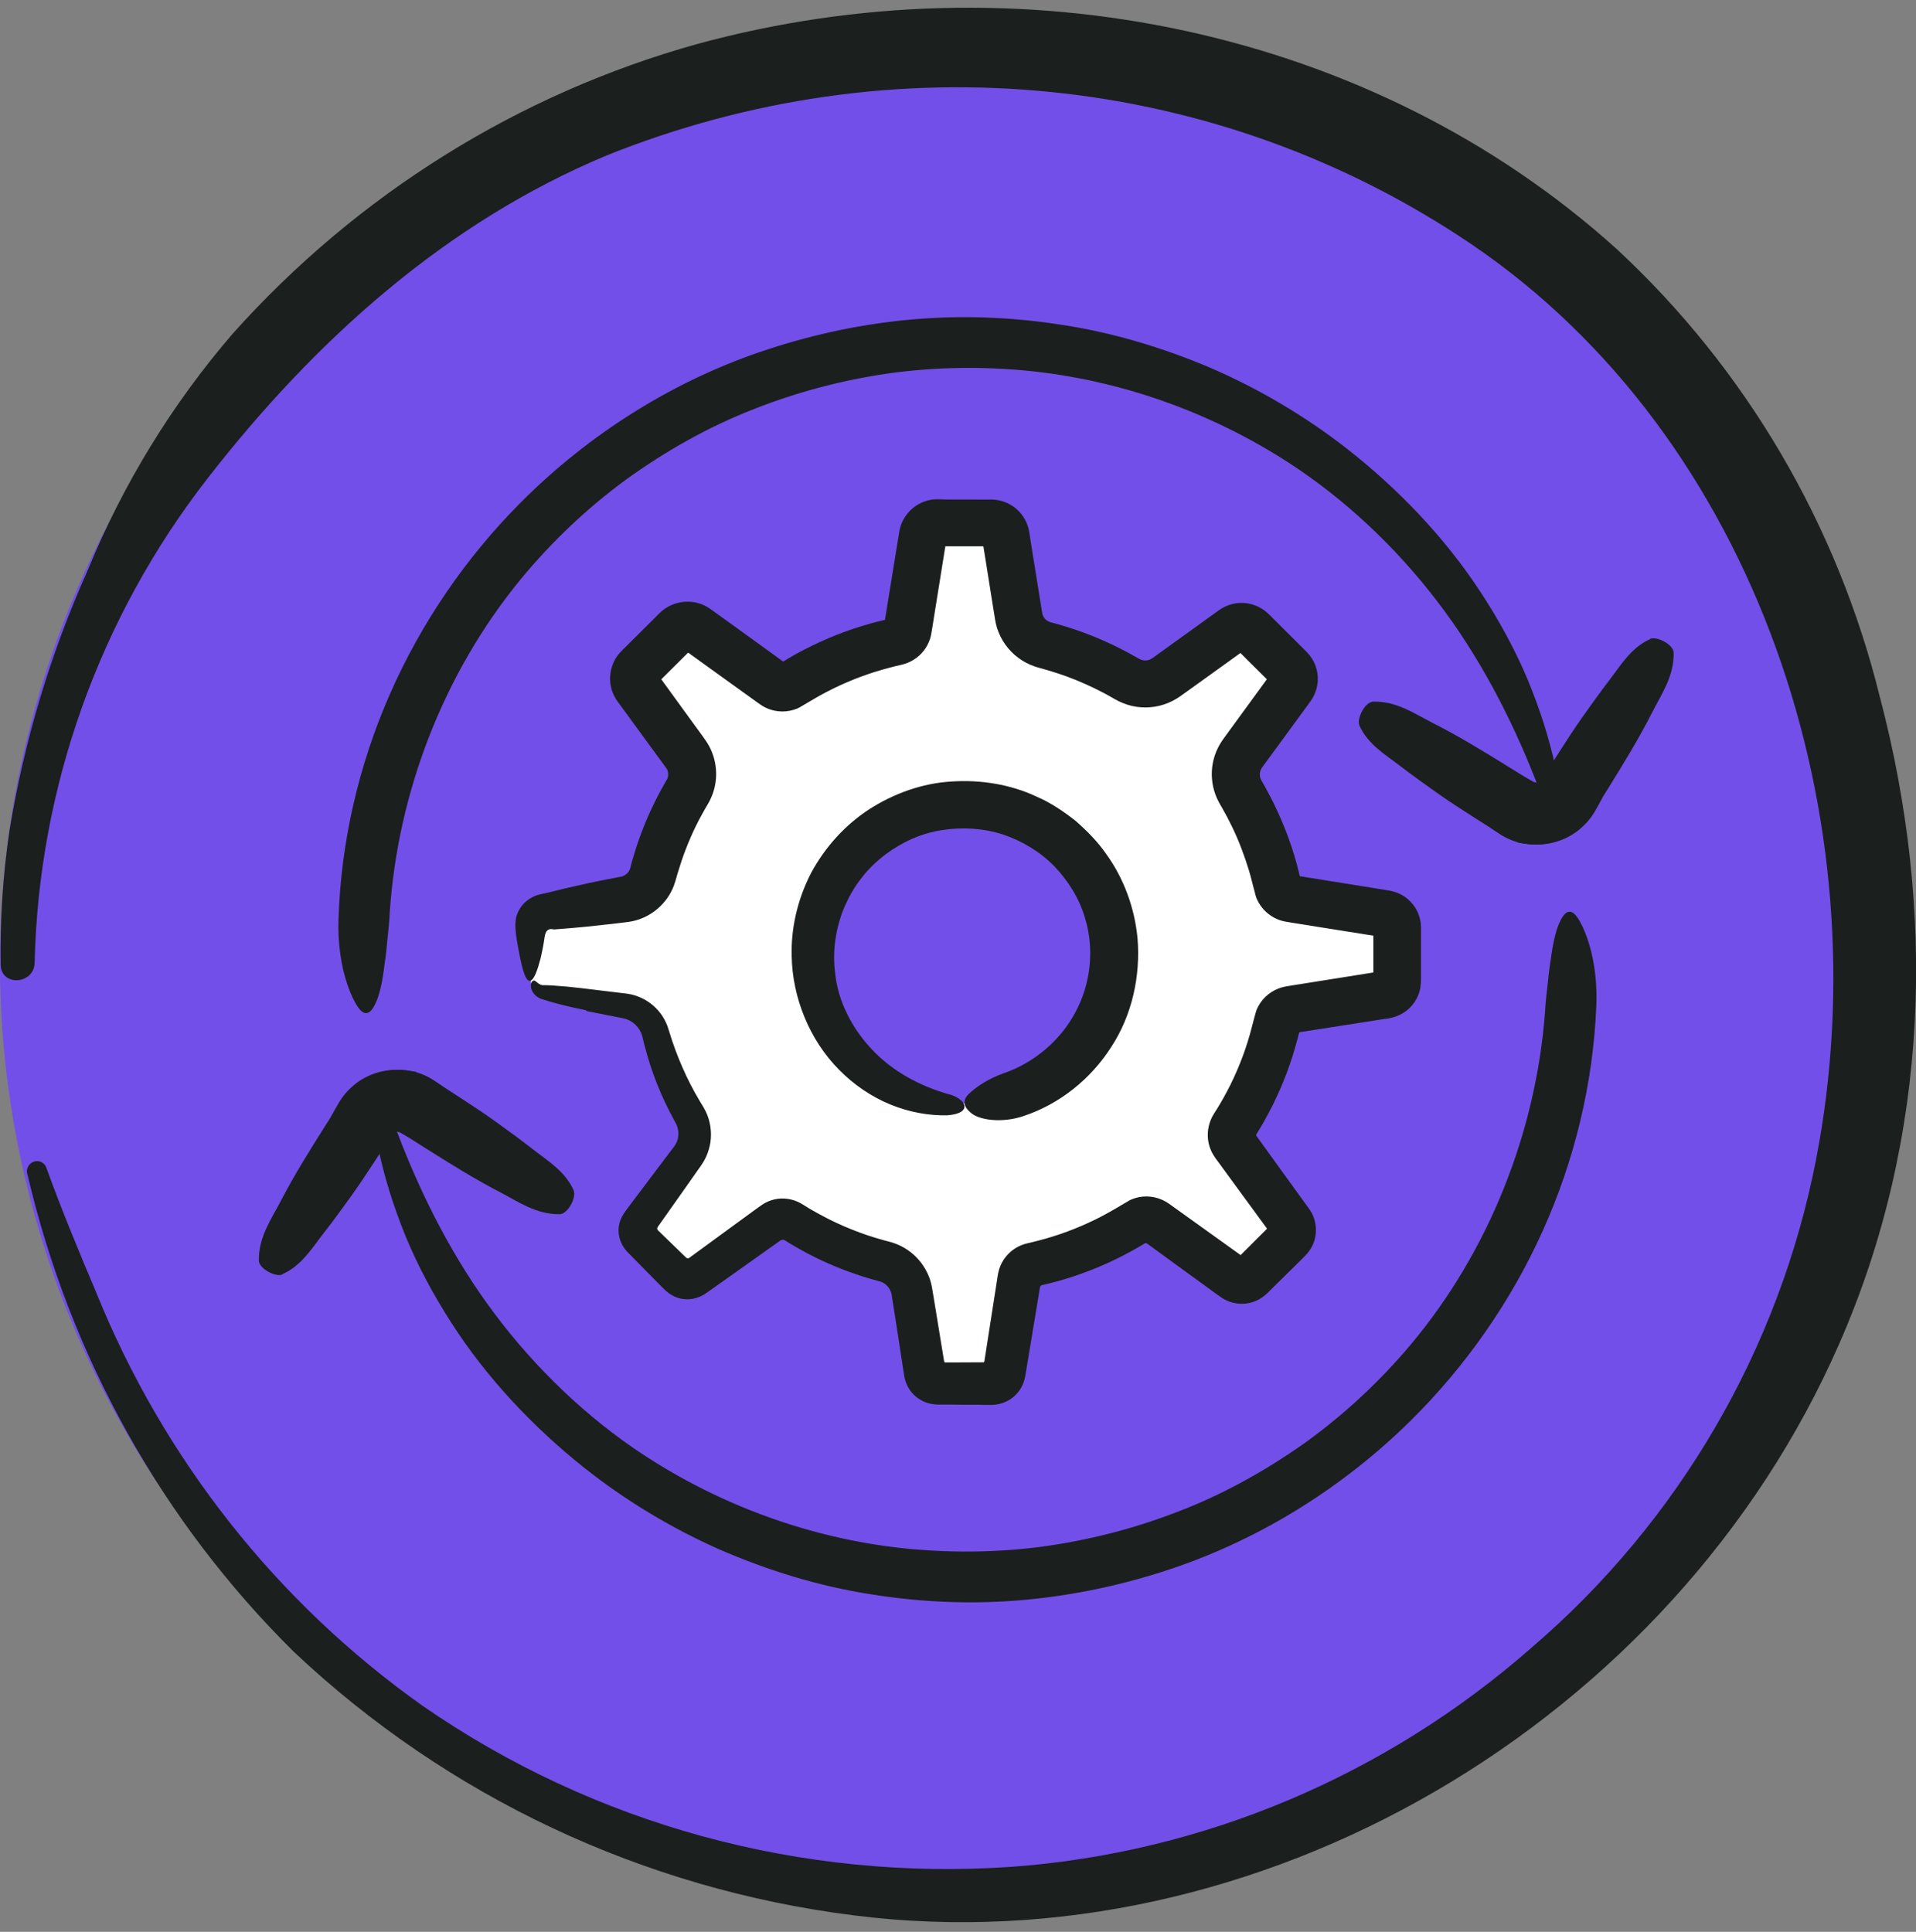 <svg width="120" height="121" viewBox="0 0 120 121" fill="none" xmlns="http://www.w3.org/2000/svg">
<rect x="0" y="0" width="120" height="121" fill="#808080" stroke="none"/>
<g clip-path="url(#clip0_3604_34988)">
<path d="M87.99 111.5C116.217 95.426 126.051 59.48 109.954 31.213C93.857 2.946 57.925 -6.938 29.698 9.137C1.471 25.211 -8.363 61.157 7.734 89.424C23.831 117.69 59.763 127.574 87.99 111.5Z" fill="#724FE9"/>
<path d="M1.715 73.541C4.378 84.944 10.15 95.298 18.401 103.456C28.025 112.538 40.282 118.31 53.47 119.965C78.79 123.199 104.823 107.891 115.207 84.131C120.873 71.185 121.262 57.05 117.734 43.644C115.06 32.836 109.341 23.101 101.254 15.597C85.917 1.756 63.718 -2.727 43.645 2.763C32.466 5.879 22.359 12.187 14.555 20.921C10.762 25.333 7.705 30.327 5.503 35.699C3.164 40.911 1.515 46.401 0.596 52.014C0.184 54.8 0.001 57.609 0.043 60.413C0.054 61.809 2.134 61.667 2.169 60.307C2.416 49.34 6.221 38.685 13 29.962C19.691 21.357 27.878 13.959 37.979 9.742C46.867 6.167 56.438 4.801 65.868 5.767C75.297 6.727 84.303 9.99 92.113 15.267C110.053 27.406 117.887 51.366 113.735 72.658C111.42 84.526 105.13 95.31 95.924 103.197C86.783 111.225 75.333 116.054 63.353 116.926C50.189 117.833 37.202 114.281 26.453 106.831C17.329 100.358 10.25 91.393 6.027 80.957C4.943 78.383 3.859 75.797 2.911 73.158C2.887 73.082 2.846 73.005 2.793 72.946C2.74 72.882 2.675 72.835 2.605 72.793C2.534 72.758 2.452 72.734 2.369 72.728C2.287 72.723 2.204 72.728 2.128 72.758C2.051 72.781 1.975 72.823 1.91 72.882C1.845 72.935 1.792 72.999 1.757 73.076C1.715 73.153 1.692 73.229 1.686 73.312C1.68 73.394 1.686 73.477 1.71 73.553V73.541H1.715Z" fill="#1B1F1D"/>
</g>
<path d="M103.359 40.022C102.146 40.571 101.515 41.663 100.806 42.587C100.225 43.34 99.674 44.117 99.123 44.893C98.618 45.609 98.136 46.345 97.667 47.083L96.961 48.194L96.611 48.752L96.523 48.888C96.523 48.888 96.515 48.902 96.51 48.909L96.476 48.942C96.355 49.044 96.238 49.036 96.14 49.005L96.93 49.316L96.864 49.266L96.12 48.998L96.06 48.976L96.033 48.965C96.033 48.965 96.049 48.979 95.949 48.918C95.667 48.757 95.387 48.6 95.096 48.453C94.765 48.285 94.198 48.671 93.788 49.08C93.425 49.434 93.2 49.901 93.045 50.363C92.857 50.936 92.919 51.515 93.193 51.721C93.439 51.91 93.693 52.085 93.952 52.252L94.116 52.352L94.305 52.457C94.436 52.522 94.566 52.582 94.7 52.634C94.968 52.739 95.251 52.809 95.534 52.85L94.737 52.54L95.1 52.785L95.515 52.848C96.541 53.005 97.61 52.764 98.48 52.201C98.857 51.958 99.156 51.691 99.442 51.349C99.513 51.265 99.582 51.176 99.646 51.088L99.739 50.95L99.804 50.843L99.992 50.543L100.743 49.342C101.696 47.801 102.644 46.262 103.463 44.645C104.05 43.49 104.862 42.342 104.819 40.867C104.799 40.363 103.754 39.828 103.339 40.014L103.359 40.022Z" fill="#1B1F1D"/>
<path d="M85.13 45.424C85.679 46.636 86.772 47.268 87.696 47.977C88.449 48.558 89.225 49.109 90.001 49.66C90.718 50.165 91.453 50.647 92.191 51.116L93.302 51.822L93.86 52.172L93.996 52.26C94.075 52.307 94.167 52.364 94.257 52.408C94.438 52.504 94.621 52.587 94.812 52.649C95.05 52.731 95.297 52.798 95.548 52.834L94.759 52.529L95.075 52.755L95.537 52.837C96.664 53.036 97.88 52.753 98.805 52.043C99.025 51.875 99.232 51.679 99.427 51.462C99.522 51.354 99.615 51.235 99.7 51.111C99.74 51.053 99.785 50.987 99.824 50.923L99.889 50.816C100.048 50.547 100.194 50.276 100.339 49.998C100.507 49.666 100.121 49.099 99.712 48.69C99.357 48.327 98.89 48.101 98.428 47.947C97.855 47.759 97.276 47.82 97.07 48.095C96.891 48.332 96.726 48.572 96.561 48.818C96.503 48.905 96.516 48.884 96.506 48.892L96.486 48.909C96.486 48.909 96.452 48.942 96.421 48.967C96.357 49.026 96.258 49.068 96.162 49.048C96.162 49.048 96.15 49.046 96.144 49.047L96.922 49.355L96.125 49.045C96.293 49.187 95.166 48.442 94.471 48.023C92.93 47.07 91.391 46.122 89.773 45.303C88.619 44.716 87.47 43.904 85.996 43.947C85.491 43.967 84.957 45.012 85.143 45.427L85.13 45.424Z" fill="#1B1F1D"/>
<path d="M97.42 48.064C97.028 46.226 96.422 44.355 95.651 42.499C94.868 40.647 93.877 38.839 92.74 37.103C90.471 33.623 87.503 30.562 84.338 28.088C81.736 26.059 78.871 24.367 75.835 23.049C72.794 21.757 69.591 20.796 66.304 20.315C63.277 19.856 60.194 19.738 57.138 20.008C54.082 20.277 51.059 20.908 48.14 21.865C42.297 23.763 36.939 27.131 32.607 31.48C29.186 34.917 26.389 38.997 24.429 43.455C22.468 47.907 21.351 52.742 21.2 57.586C21.116 60.188 21.815 62.14 22.38 63.02C22.885 63.801 23.282 63.438 23.597 62.664C23.796 62.186 23.973 61.367 24.083 60.401C24.16 59.916 24.22 59.392 24.264 58.848C24.32 58.307 24.384 57.746 24.407 57.189C24.903 49.625 27.795 42.141 32.619 36.272C34.557 33.922 36.784 31.811 39.239 30.015C41.711 28.239 44.374 26.726 47.216 25.623C49.926 24.553 52.762 23.804 55.644 23.389C58.528 22.985 61.456 22.941 64.349 23.22C70.138 23.796 75.781 25.796 80.684 28.963C84.193 31.232 87.418 34.255 90.033 37.687C92.662 41.122 94.636 44.958 96.13 48.741C97.065 51.344 97.906 50.613 97.42 48.064Z" fill="#1B1F1D"/>
<path d="M17.665 79.818C18.882 79.28 19.524 78.193 20.241 77.276C20.828 76.528 21.386 75.757 21.944 74.985C22.455 74.273 22.944 73.542 23.42 72.808L24.136 71.704L24.49 71.149L24.579 71.013C24.579 71.013 24.588 70.999 24.593 70.992L24.627 70.96C24.749 70.859 24.866 70.868 24.964 70.899L24.176 70.581L24.242 70.632L24.984 70.907L25.044 70.929L25.07 70.941C25.07 70.941 25.055 70.927 25.154 70.988C25.434 71.153 25.713 71.311 26.003 71.461C26.333 71.632 26.903 71.251 27.317 70.846C27.682 70.495 27.912 70.03 28.071 69.569C28.264 68.998 28.207 68.419 27.935 68.21C27.691 68.019 27.438 67.842 27.18 67.672L27.018 67.571L26.829 67.464C26.699 67.398 26.57 67.337 26.437 67.284C26.17 67.177 25.887 67.103 25.604 67.061L26.398 67.377L26.038 67.129L25.623 67.062C24.598 66.896 23.527 67.128 22.653 67.683C22.273 67.923 21.972 68.186 21.682 68.526C21.611 68.609 21.541 68.698 21.477 68.786L21.382 68.923L21.316 69.029L21.126 69.328L20.364 70.522C19.397 72.054 18.436 73.584 17.602 75.194C17.005 76.344 16.183 77.485 16.213 78.96C16.228 79.464 17.268 80.008 17.685 79.826L17.665 79.818Z" fill="#1B1F1D"/>
<path d="M35.941 74.579C35.403 73.362 34.316 72.72 33.399 72.003C32.651 71.415 31.879 70.857 31.108 70.3C30.396 69.788 29.665 69.3 28.931 68.824L27.826 68.108L27.272 67.754L27.136 67.664C27.058 67.616 26.966 67.559 26.877 67.513C26.697 67.416 26.514 67.332 26.324 67.267C26.087 67.183 25.84 67.114 25.59 67.076L26.376 67.388L26.063 67.159L25.601 67.073C24.476 66.864 23.257 67.136 22.326 67.837C22.105 68.004 21.896 68.198 21.698 68.413C21.602 68.52 21.509 68.639 21.423 68.762C21.382 68.82 21.337 68.885 21.297 68.948L21.231 69.055C21.07 69.322 20.921 69.593 20.774 69.869C20.603 70.199 20.984 70.769 21.389 71.183C21.741 71.549 22.206 71.779 22.666 71.937C23.237 72.131 23.817 72.074 24.025 71.802C24.206 71.566 24.374 71.327 24.541 71.082C24.599 70.996 24.586 71.017 24.596 71.009L24.617 70.992C24.617 70.992 24.651 70.96 24.682 70.935C24.747 70.877 24.846 70.836 24.942 70.856C24.942 70.856 24.955 70.859 24.96 70.858L24.185 70.543L24.979 70.859C24.812 70.717 25.932 71.471 26.624 71.897C28.156 72.864 29.687 73.825 31.297 74.659C32.446 75.255 33.588 76.078 35.062 76.048C35.567 76.033 36.111 74.993 35.928 74.576L35.941 74.579Z" fill="#1B1F1D"/>
<path d="M23.675 71.829C24.05 73.671 24.64 75.548 25.395 77.41C26.161 79.269 27.136 81.086 28.257 82.832C30.495 86.332 33.436 89.419 36.578 91.922C39.162 93.974 42.012 95.692 45.036 97.036C48.065 98.355 51.26 99.345 54.542 99.855C57.565 100.341 60.647 100.487 63.705 100.245C66.764 100.003 69.792 99.399 72.719 98.468C78.579 96.622 83.967 93.302 88.338 88.992C91.789 85.585 94.622 81.531 96.622 77.091C98.623 72.656 99.783 67.831 99.978 62.989C100.084 60.388 99.404 58.43 98.846 57.544C98.348 56.759 97.948 57.119 97.626 57.889C97.423 58.366 97.239 59.183 97.119 60.149C97.039 60.633 96.974 61.156 96.925 61.7C96.864 62.24 96.795 62.801 96.768 63.358C96.203 70.916 93.245 78.375 88.369 84.2C86.409 86.533 84.163 88.623 81.692 90.398C79.205 92.151 76.528 93.641 73.677 94.718C70.957 95.764 68.115 96.488 65.23 96.877C62.342 97.255 59.413 97.273 56.523 96.968C50.74 96.34 45.114 94.29 40.24 91.079C36.752 88.778 33.554 85.727 30.969 82.272C28.372 78.814 26.432 74.96 24.971 71.164C24.059 68.552 23.212 69.276 23.675 71.829Z" fill="#1B1F1D"/>
<g clip-path="url(#clip1_3604_34988)">
<path d="M33.248 61.454V58.105C33.248 57.654 33.577 57.267 34.026 57.193L39.126 56.383C40.001 56.244 40.709 55.604 40.927 54.752C41.395 52.956 42.113 51.228 43.062 49.63C43.516 48.87 43.47 47.917 42.947 47.203L39.917 43.044C39.649 42.675 39.691 42.173 40.015 41.851L42.395 39.483C42.715 39.166 43.224 39.124 43.595 39.387L48.481 42.91C48.796 43.136 49.213 43.141 49.537 42.929C51.556 41.634 53.789 40.713 56.132 40.206C56.512 40.124 56.804 39.829 56.864 39.451L57.814 33.528C57.883 33.081 58.272 32.754 58.731 32.754H62.098C62.552 32.754 62.941 33.081 63.015 33.528L63.83 38.599C63.969 39.47 64.613 40.17 65.469 40.391C67.276 40.856 69.008 41.57 70.62 42.514C71.384 42.961 72.338 42.915 73.056 42.399L77.238 39.387C77.609 39.12 78.113 39.161 78.438 39.483L80.818 41.851C81.142 42.173 81.18 42.675 80.915 43.044L77.886 47.203C77.368 47.917 77.321 48.866 77.771 49.626C78.855 51.454 79.637 53.439 80.091 55.517C80.174 55.89 80.471 56.184 80.851 56.244L86.807 57.189C87.256 57.258 87.585 57.645 87.585 58.1V61.449C87.585 61.9 87.256 62.287 86.807 62.361L80.851 63.305C80.471 63.365 80.17 63.655 80.091 64.033C79.582 66.364 78.655 68.588 77.354 70.592C77.145 70.914 77.145 71.329 77.372 71.642L80.915 76.501C81.184 76.87 81.142 77.372 80.818 77.694L78.438 80.062C78.113 80.384 77.609 80.421 77.238 80.158L72.352 76.635C72.037 76.409 71.62 76.404 71.296 76.616C69.281 77.911 67.044 78.832 64.701 79.338C64.321 79.421 64.029 79.716 63.969 80.094L63.019 86.017C62.95 86.464 62.561 86.791 62.102 86.791H58.735C58.281 86.791 57.892 86.464 57.818 86.017L57.003 80.946C56.864 80.075 56.22 79.371 55.364 79.154C53.303 78.624 51.334 77.768 49.542 76.616C49.218 76.409 48.801 76.409 48.486 76.635L43.595 80.158C43.224 80.425 42.719 80.384 42.395 80.066L40.015 77.703C39.691 77.386 39.654 76.879 39.917 76.51L42.947 72.351C43.465 71.637 43.511 70.689 43.062 69.929C42.113 68.33 41.395 66.603 40.927 64.807C40.705 63.955 39.996 63.315 39.126 63.176L34.026 62.366C33.577 62.297 33.248 61.91 33.248 61.454Z" fill="white"/>
<path d="M36.731 63.324C37.5 63.476 38.273 63.632 39.051 63.784C39.621 63.904 40.079 64.355 40.223 64.89L40.362 65.456L40.529 66.064C40.644 66.469 40.774 66.87 40.918 67.271C41.205 68.068 41.543 68.855 41.937 69.62C42.034 69.813 42.136 70.002 42.238 70.191L42.316 70.334L42.363 70.431C42.39 70.49 42.414 70.546 42.432 70.61C42.506 70.85 42.511 71.112 42.446 71.356C42.414 71.476 42.363 71.591 42.298 71.697C42.261 71.762 42.242 71.78 42.177 71.872L41.987 72.121L41.228 73.125C40.723 73.797 40.214 74.47 39.704 75.147L39.255 75.746C39.042 76.027 38.866 76.312 38.792 76.639C38.63 77.298 38.861 77.998 39.357 78.477C39.94 79.067 40.524 79.661 41.108 80.255L41.334 80.485C41.45 80.6 41.561 80.72 41.682 80.826C41.918 81.047 42.182 81.204 42.483 81.296C43.09 81.485 43.752 81.347 44.271 80.964L47.309 78.809L48.754 77.782C48.861 77.713 48.898 77.666 48.99 77.653C49.074 77.639 49.157 77.68 49.222 77.726L49.495 77.897L49.889 78.127C50.153 78.279 50.421 78.426 50.69 78.565C51.227 78.846 51.783 79.103 52.343 79.334C52.904 79.564 53.474 79.771 54.053 79.956C54.34 80.048 54.632 80.131 54.923 80.209C55.104 80.26 55.127 80.264 55.201 80.292C55.266 80.32 55.326 80.347 55.382 80.389C55.613 80.536 55.775 80.78 55.836 81.043C55.919 81.572 56.002 82.102 56.086 82.632C56.266 83.811 56.452 84.981 56.628 86.146C56.702 86.616 56.901 87.026 57.23 87.353C57.554 87.675 57.985 87.887 58.434 87.947C58.661 87.984 58.906 87.97 59.147 87.975H59.596L60.407 87.984H61.218L61.671 87.993C61.912 87.993 62.162 88.007 62.389 87.97C62.843 87.91 63.279 87.698 63.607 87.371C63.941 87.04 64.14 86.625 64.219 86.151L64.83 82.466L65.117 80.725L65.136 80.619C65.14 80.591 65.15 80.568 65.168 80.55C65.201 80.508 65.256 80.49 65.307 80.481L65.427 80.453L65.696 80.389L66.229 80.25C66.585 80.154 66.933 80.043 67.285 79.928C67.984 79.693 68.669 79.426 69.341 79.122C70.013 78.818 70.666 78.482 71.305 78.109L71.634 77.915C71.685 77.883 71.712 77.869 71.731 77.865C71.782 77.851 71.838 77.874 71.874 77.911L74.162 79.578L75.381 80.462L75.987 80.904C76.14 81.01 76.353 81.176 76.538 81.296C76.733 81.42 76.932 81.512 77.15 81.572C77.576 81.697 78.044 81.687 78.465 81.549C78.896 81.42 79.248 81.139 79.577 80.794L80.721 79.665L81.258 79.136L81.652 78.744C81.818 78.578 81.976 78.403 82.087 78.215C82.564 77.45 82.522 76.423 81.971 75.686C81.415 74.917 80.86 74.147 80.299 73.378L78.998 71.573L78.706 71.168C78.706 71.168 78.683 71.14 78.678 71.121C78.664 71.085 78.678 71.048 78.701 71.02L78.757 70.928L78.9 70.693L79.178 70.219C79.359 69.901 79.53 69.574 79.697 69.242C80.026 68.584 80.322 67.906 80.582 67.216C80.841 66.525 81.063 65.825 81.253 65.111L81.346 64.751C81.36 64.701 81.36 64.682 81.369 64.678C81.383 64.655 81.411 64.641 81.443 64.641L85.533 64.005L86.705 63.821C87.409 63.757 88.02 63.471 88.451 62.955C88.664 62.702 88.817 62.407 88.904 62.094C89.002 61.785 88.997 61.431 88.997 61.085V59.938V58.861V58.552C88.997 58.377 89.002 58.202 88.997 58.031C88.988 57.686 88.904 57.373 88.761 57.073C88.474 56.479 87.927 56.023 87.284 55.844C87.121 55.797 86.945 55.77 86.774 55.742L86.371 55.678L85.838 55.59L81.559 54.904L81.439 54.886C81.439 54.886 81.42 54.876 81.411 54.872C81.401 54.862 81.397 54.853 81.397 54.844L81.355 54.66C81.175 53.909 80.948 53.172 80.684 52.449C80.42 51.726 80.114 51.017 79.776 50.321C79.605 49.976 79.424 49.635 79.239 49.299L78.989 48.861C78.961 48.806 78.938 48.751 78.924 48.691C78.896 48.571 78.896 48.442 78.924 48.327C78.938 48.267 78.961 48.212 78.989 48.156C79.002 48.129 79.021 48.101 79.039 48.078L79.183 47.88L80.457 46.139L81.73 44.398L81.999 44.029C82.106 43.887 82.203 43.744 82.277 43.592C82.43 43.297 82.513 42.97 82.532 42.638C82.564 41.966 82.319 41.316 81.828 40.824L80.003 39.004L79.762 38.765C79.628 38.631 79.493 38.493 79.354 38.369C79.076 38.12 78.762 37.954 78.41 37.853C77.706 37.655 76.951 37.788 76.344 38.221L73 40.63L72.213 41.197L72.166 41.229L72.148 41.238C72.148 41.238 72.125 41.257 72.115 41.261C72.092 41.275 72.069 41.289 72.041 41.298C71.99 41.321 71.944 41.34 71.888 41.349C71.782 41.372 71.671 41.372 71.564 41.349C71.513 41.335 71.458 41.321 71.411 41.298C71.379 41.284 71.379 41.28 71.319 41.252L71.092 41.123C69.888 40.437 68.619 39.866 67.303 39.423C66.974 39.313 66.646 39.207 66.312 39.115L65.812 38.977C65.756 38.963 65.71 38.94 65.659 38.921C65.469 38.825 65.326 38.641 65.279 38.433L64.839 35.697L64.612 34.279L64.46 33.321C64.381 32.855 64.191 32.455 63.895 32.114C63.603 31.773 63.209 31.524 62.783 31.395C62.57 31.331 62.347 31.289 62.111 31.289H61.472L60.027 31.285H59.305L58.684 31.271C58.443 31.271 58.221 31.312 58.008 31.377C57.142 31.635 56.465 32.395 56.322 33.307L55.715 37.038L55.433 38.779V38.816H55.423L55.414 38.825L55.053 38.912L54.511 39.055C54.154 39.156 53.798 39.267 53.446 39.382C52.742 39.621 52.047 39.893 51.371 40.202C50.695 40.511 50.032 40.851 49.393 41.229L49.088 41.413C49.05 41.436 49.05 41.436 49.05 41.436L46.225 39.391L44.53 38.171C44.035 37.807 43.465 37.65 42.877 37.692C42.288 37.738 41.747 37.973 41.311 38.401L39.473 40.23L39.232 40.469C39.097 40.607 38.949 40.741 38.824 40.884C38.569 41.169 38.403 41.487 38.301 41.842C38.102 42.556 38.231 43.32 38.681 43.937C39.44 44.978 40.2 46.015 40.955 47.051L41.487 47.774L41.728 48.106C41.761 48.142 41.774 48.184 41.798 48.225C41.872 48.396 41.872 48.599 41.798 48.769C41.788 48.792 41.779 48.81 41.765 48.833L41.756 48.852L41.724 48.903L41.663 49.008L41.427 49.428C41.274 49.709 41.121 49.994 40.982 50.284C40.7 50.86 40.441 51.45 40.214 52.048C39.982 52.647 39.783 53.255 39.607 53.872L39.482 54.337C39.459 54.42 39.454 54.443 39.431 54.489C39.394 54.577 39.334 54.655 39.26 54.72C39.185 54.784 39.107 54.835 39.019 54.872C38.995 54.886 38.972 54.886 38.954 54.895L38.917 54.904C38.917 54.904 38.894 54.913 38.852 54.918C38.713 54.945 38.574 54.968 38.435 54.996C37.889 55.097 37.361 55.208 36.851 55.314C36.342 55.425 35.855 55.535 35.392 55.645C35.161 55.701 34.934 55.761 34.711 55.811C34.6 55.839 34.494 55.867 34.383 55.894C34.202 55.936 34.021 55.977 33.841 56.014C33.123 56.175 32.595 56.687 32.386 57.271C32.28 57.562 32.266 57.856 32.285 58.151C32.298 58.294 32.312 58.437 32.322 58.58C32.335 58.667 32.349 58.755 32.363 58.842C32.47 59.505 32.586 60.063 32.692 60.505C33.077 62.062 33.479 61.486 33.85 60.049C33.906 59.828 33.961 59.565 34.017 59.261C34.072 58.994 34.123 58.51 34.169 58.464C34.202 58.331 34.318 58.211 34.466 58.193C34.54 58.183 34.614 58.202 34.679 58.211H34.702C34.702 58.211 34.716 58.216 34.753 58.211L34.929 58.197C35.045 58.188 35.165 58.179 35.281 58.17C36.235 58.096 37.273 57.99 38.343 57.866C38.611 57.833 38.88 57.801 39.153 57.769L39.371 57.741C39.482 57.723 39.593 57.704 39.7 57.677C39.922 57.626 40.135 57.548 40.343 57.456C41.172 57.078 41.858 56.369 42.191 55.507C42.377 54.992 42.381 54.862 42.474 54.591C42.548 54.347 42.627 54.103 42.705 53.863C42.872 53.379 43.057 52.905 43.261 52.435C43.465 51.965 43.692 51.505 43.937 51.058C44.058 50.832 44.187 50.611 44.317 50.39C44.53 50.04 44.72 49.57 44.794 49.124C44.961 48.216 44.766 47.244 44.257 46.471L44.16 46.328L44.095 46.236L43.974 46.065L43.729 45.729L43.238 45.056C42.636 44.227 42.034 43.394 41.427 42.56C41.422 42.556 41.418 42.546 41.427 42.537C41.427 42.537 41.432 42.532 41.436 42.528L41.612 42.353L43.085 40.888C43.085 40.888 43.108 40.879 43.118 40.888L44.419 41.828L47.582 44.103C48.129 44.499 48.814 44.647 49.467 44.518C49.629 44.485 49.787 44.439 49.94 44.375C50.088 44.31 50.213 44.223 50.347 44.149L50.926 43.808C51.477 43.481 52.042 43.187 52.626 42.919C53.21 42.652 53.802 42.417 54.409 42.21C54.715 42.109 55.016 42.012 55.326 41.925L55.789 41.8L56.021 41.74L56.433 41.644C57.003 41.519 57.494 41.211 57.846 40.768C58.022 40.547 58.151 40.299 58.244 40.032C58.286 39.898 58.318 39.76 58.341 39.612L58.406 39.216L58.684 37.475C58.855 36.397 59.031 35.32 59.203 34.242C59.203 34.233 59.207 34.223 59.217 34.219C59.217 34.219 59.226 34.219 59.23 34.219H59.527H61.569C61.579 34.219 61.593 34.223 61.593 34.237L61.718 35.016L62.153 37.756L62.264 38.442L62.32 38.783C62.343 38.94 62.389 39.156 62.445 39.331C62.676 40.073 63.149 40.736 63.774 41.201C64.084 41.432 64.436 41.616 64.807 41.745L65.08 41.828L65.233 41.869L65.543 41.957C65.956 42.077 66.363 42.21 66.766 42.353C67.572 42.648 68.359 42.998 69.119 43.398C69.309 43.5 69.499 43.601 69.684 43.712L69.823 43.79L70.073 43.923C70.249 44.006 70.43 44.08 70.615 44.14C71.36 44.375 72.18 44.366 72.921 44.117C73.287 43.997 73.658 43.799 73.945 43.592L74.51 43.187L75.64 42.376L77.687 40.902C77.687 40.902 77.692 40.902 77.696 40.902L77.872 41.082L79.341 42.542C79.341 42.542 79.341 42.546 79.341 42.551L79.169 42.786L77.775 44.697L77.076 45.655L76.728 46.134C76.645 46.245 76.404 46.572 76.27 46.862C75.978 47.461 75.848 48.138 75.909 48.801C75.936 49.133 76.01 49.46 76.126 49.773C76.228 50.068 76.446 50.441 76.506 50.538C76.988 51.371 77.409 52.242 77.752 53.145C77.923 53.596 78.081 54.052 78.22 54.513C78.289 54.743 78.354 54.978 78.41 55.208L78.525 55.655C78.604 55.894 78.627 56.148 78.748 56.373C78.961 56.825 79.322 57.212 79.762 57.456C79.984 57.58 80.216 57.667 80.471 57.718C80.711 57.764 81.045 57.81 81.119 57.824L82.671 58.073L85.774 58.566L86.014 58.602V59.146V60.91L80.577 61.776C79.901 61.887 79.308 62.264 78.933 62.817C78.84 62.955 78.762 63.102 78.697 63.255C78.641 63.407 78.613 63.559 78.567 63.706L78.396 64.355C78.238 64.972 78.048 65.581 77.826 66.175C77.604 66.769 77.354 67.354 77.071 67.925C76.927 68.21 76.779 68.492 76.626 68.768L76.386 69.182L76.265 69.385L76.038 69.744C75.723 70.237 75.594 70.808 75.659 71.375C75.691 71.656 75.779 71.927 75.904 72.181C75.969 72.305 76.047 72.43 76.131 72.549L76.372 72.876L77.414 74.304L79.35 76.948C79.35 76.948 79.354 76.957 79.35 76.962L79.229 77.086L78.697 77.616L77.715 78.597C77.715 78.597 77.706 78.611 77.696 78.606L73.218 75.396C72.671 75.004 71.986 74.857 71.337 74.981C71.175 75.013 71.018 75.059 70.865 75.124C70.717 75.189 70.592 75.276 70.457 75.35L69.878 75.691C69.327 76.017 68.762 76.317 68.179 76.584C67.595 76.851 67.002 77.091 66.395 77.298C66.094 77.399 65.789 77.496 65.478 77.584L65.015 77.708L64.784 77.768L64.376 77.865C63.811 77.989 63.325 78.293 62.977 78.735C62.806 78.951 62.676 79.2 62.588 79.463C62.547 79.596 62.514 79.734 62.491 79.877L62.431 80.269L62.158 82.014L61.653 85.257C61.653 85.294 61.625 85.331 61.588 85.326C60.944 85.326 60.296 85.331 59.643 85.335H59.23C59.23 85.335 59.203 85.34 59.189 85.335C59.161 85.331 59.138 85.308 59.133 85.28C58.911 83.926 58.689 82.567 58.466 81.204L58.364 80.605C58.309 80.301 58.212 79.997 58.073 79.716C57.799 79.15 57.383 78.661 56.864 78.302C56.605 78.123 56.322 77.98 56.026 77.874C55.951 77.846 55.877 77.823 55.803 77.8L55.627 77.754L55.368 77.685C55.02 77.588 54.678 77.487 54.335 77.372C53.654 77.141 52.983 76.874 52.33 76.566C52.005 76.414 51.681 76.248 51.366 76.077L50.894 75.815C50.722 75.714 50.644 75.672 50.287 75.446C49.819 75.147 49.273 75.018 48.736 75.082C48.467 75.115 48.208 75.198 47.967 75.317C47.846 75.377 47.73 75.456 47.615 75.538L47.3 75.764L45.869 76.81C44.975 77.464 44.081 78.118 43.192 78.767C43.155 78.804 43.099 78.832 43.044 78.813C43.016 78.809 42.997 78.786 42.974 78.767L42.942 78.74L42.761 78.565C42.256 78.076 41.751 77.588 41.251 77.1C41.191 77.058 41.145 76.985 41.168 76.906C41.177 76.87 41.205 76.842 41.223 76.805L41.538 76.363C42.038 75.654 42.534 74.949 43.034 74.244L43.775 73.189C43.873 73.056 44.095 72.747 44.224 72.453C44.359 72.153 44.451 71.84 44.498 71.518C44.586 70.873 44.484 70.21 44.206 69.624C44.173 69.551 44.136 69.482 44.095 69.413L43.998 69.247L43.84 68.989L43.539 68.468C43.15 67.768 42.807 67.045 42.511 66.308C42.363 65.94 42.224 65.567 42.099 65.194L41.918 64.627C41.895 64.553 41.849 64.397 41.798 64.254C41.742 64.111 41.682 63.978 41.608 63.844C41.321 63.319 40.881 62.886 40.362 62.6C40.102 62.458 39.825 62.352 39.542 62.287C39.222 62.218 39.06 62.214 38.847 62.186C38.028 62.089 37.217 61.988 36.411 61.891C35.74 61.813 35.165 61.758 34.684 61.73C34.563 61.725 34.447 61.716 34.341 61.712C34.285 61.712 34.234 61.712 34.183 61.707H34.114H34.086C34.021 61.716 33.947 61.707 33.882 61.684C33.618 61.587 33.517 61.339 33.368 61.435C33.299 61.477 33.225 61.61 33.257 61.84C33.289 62.062 33.465 62.402 33.896 62.564C34.6 62.798 35.526 63.038 36.717 63.278L36.731 63.324Z" fill="#1B1F1D"/>
<path d="M60.407 69.109C65.59 69.109 69.79 64.927 69.79 59.773C69.79 54.618 65.585 50.441 60.403 50.441C55.22 50.441 51.019 54.623 51.019 59.777C51.028 64.931 55.224 69.104 60.407 69.109Z" fill="#724FE9"/>
<path d="M59.356 68.519C57.61 68.013 55.924 67.119 54.645 65.769C53.372 64.443 52.487 62.72 52.307 60.975C52.117 59.551 52.344 58.101 52.89 56.797C53.177 56.152 53.52 55.531 53.965 54.982C54.391 54.42 54.91 53.932 55.465 53.508C56.507 52.739 57.712 52.182 58.995 51.993C60.268 51.79 61.593 51.873 62.815 52.265C64.029 52.675 65.159 53.356 66.053 54.278C66.933 55.203 67.623 56.323 67.97 57.548C68.549 59.478 68.308 61.633 67.359 63.393C66.419 65.166 64.779 66.557 62.88 67.216C61.88 67.566 61.097 68.1 60.643 68.551C60.254 68.952 60.375 69.348 60.805 69.698C61.319 70.163 62.783 70.362 64.121 69.896C66.368 69.15 68.327 67.575 69.601 65.571C70.907 63.577 71.435 61.122 71.245 58.782C71.069 56.898 70.402 55.042 69.29 53.499C68.748 52.712 68.072 52.035 67.359 51.408C66.609 50.823 65.817 50.28 64.937 49.902C63.279 49.119 61.407 48.829 59.592 48.949C57.763 49.054 55.984 49.699 54.451 50.68C52.918 51.675 51.667 53.071 50.806 54.664C49.972 56.277 49.532 58.091 49.583 59.892C49.63 62.467 50.69 65.134 52.557 67.008C53.478 67.948 54.585 68.694 55.762 69.178C56.938 69.661 58.179 69.887 59.351 69.855C60.968 69.721 60.532 68.805 59.351 68.515L59.356 68.519Z" fill="#1B1F1D"/>
</g>
<defs>
<clipPath id="clip0_3604_34988">
<rect width="120" height="119.906" fill="white" transform="translate(0 0.483)"/>
</clipPath>
<clipPath id="clip1_3604_34988">
<rect width="56.727" height="56.727" fill="white" transform="translate(32.28 31.271)"/>
</clipPath>
</defs>
</svg>
